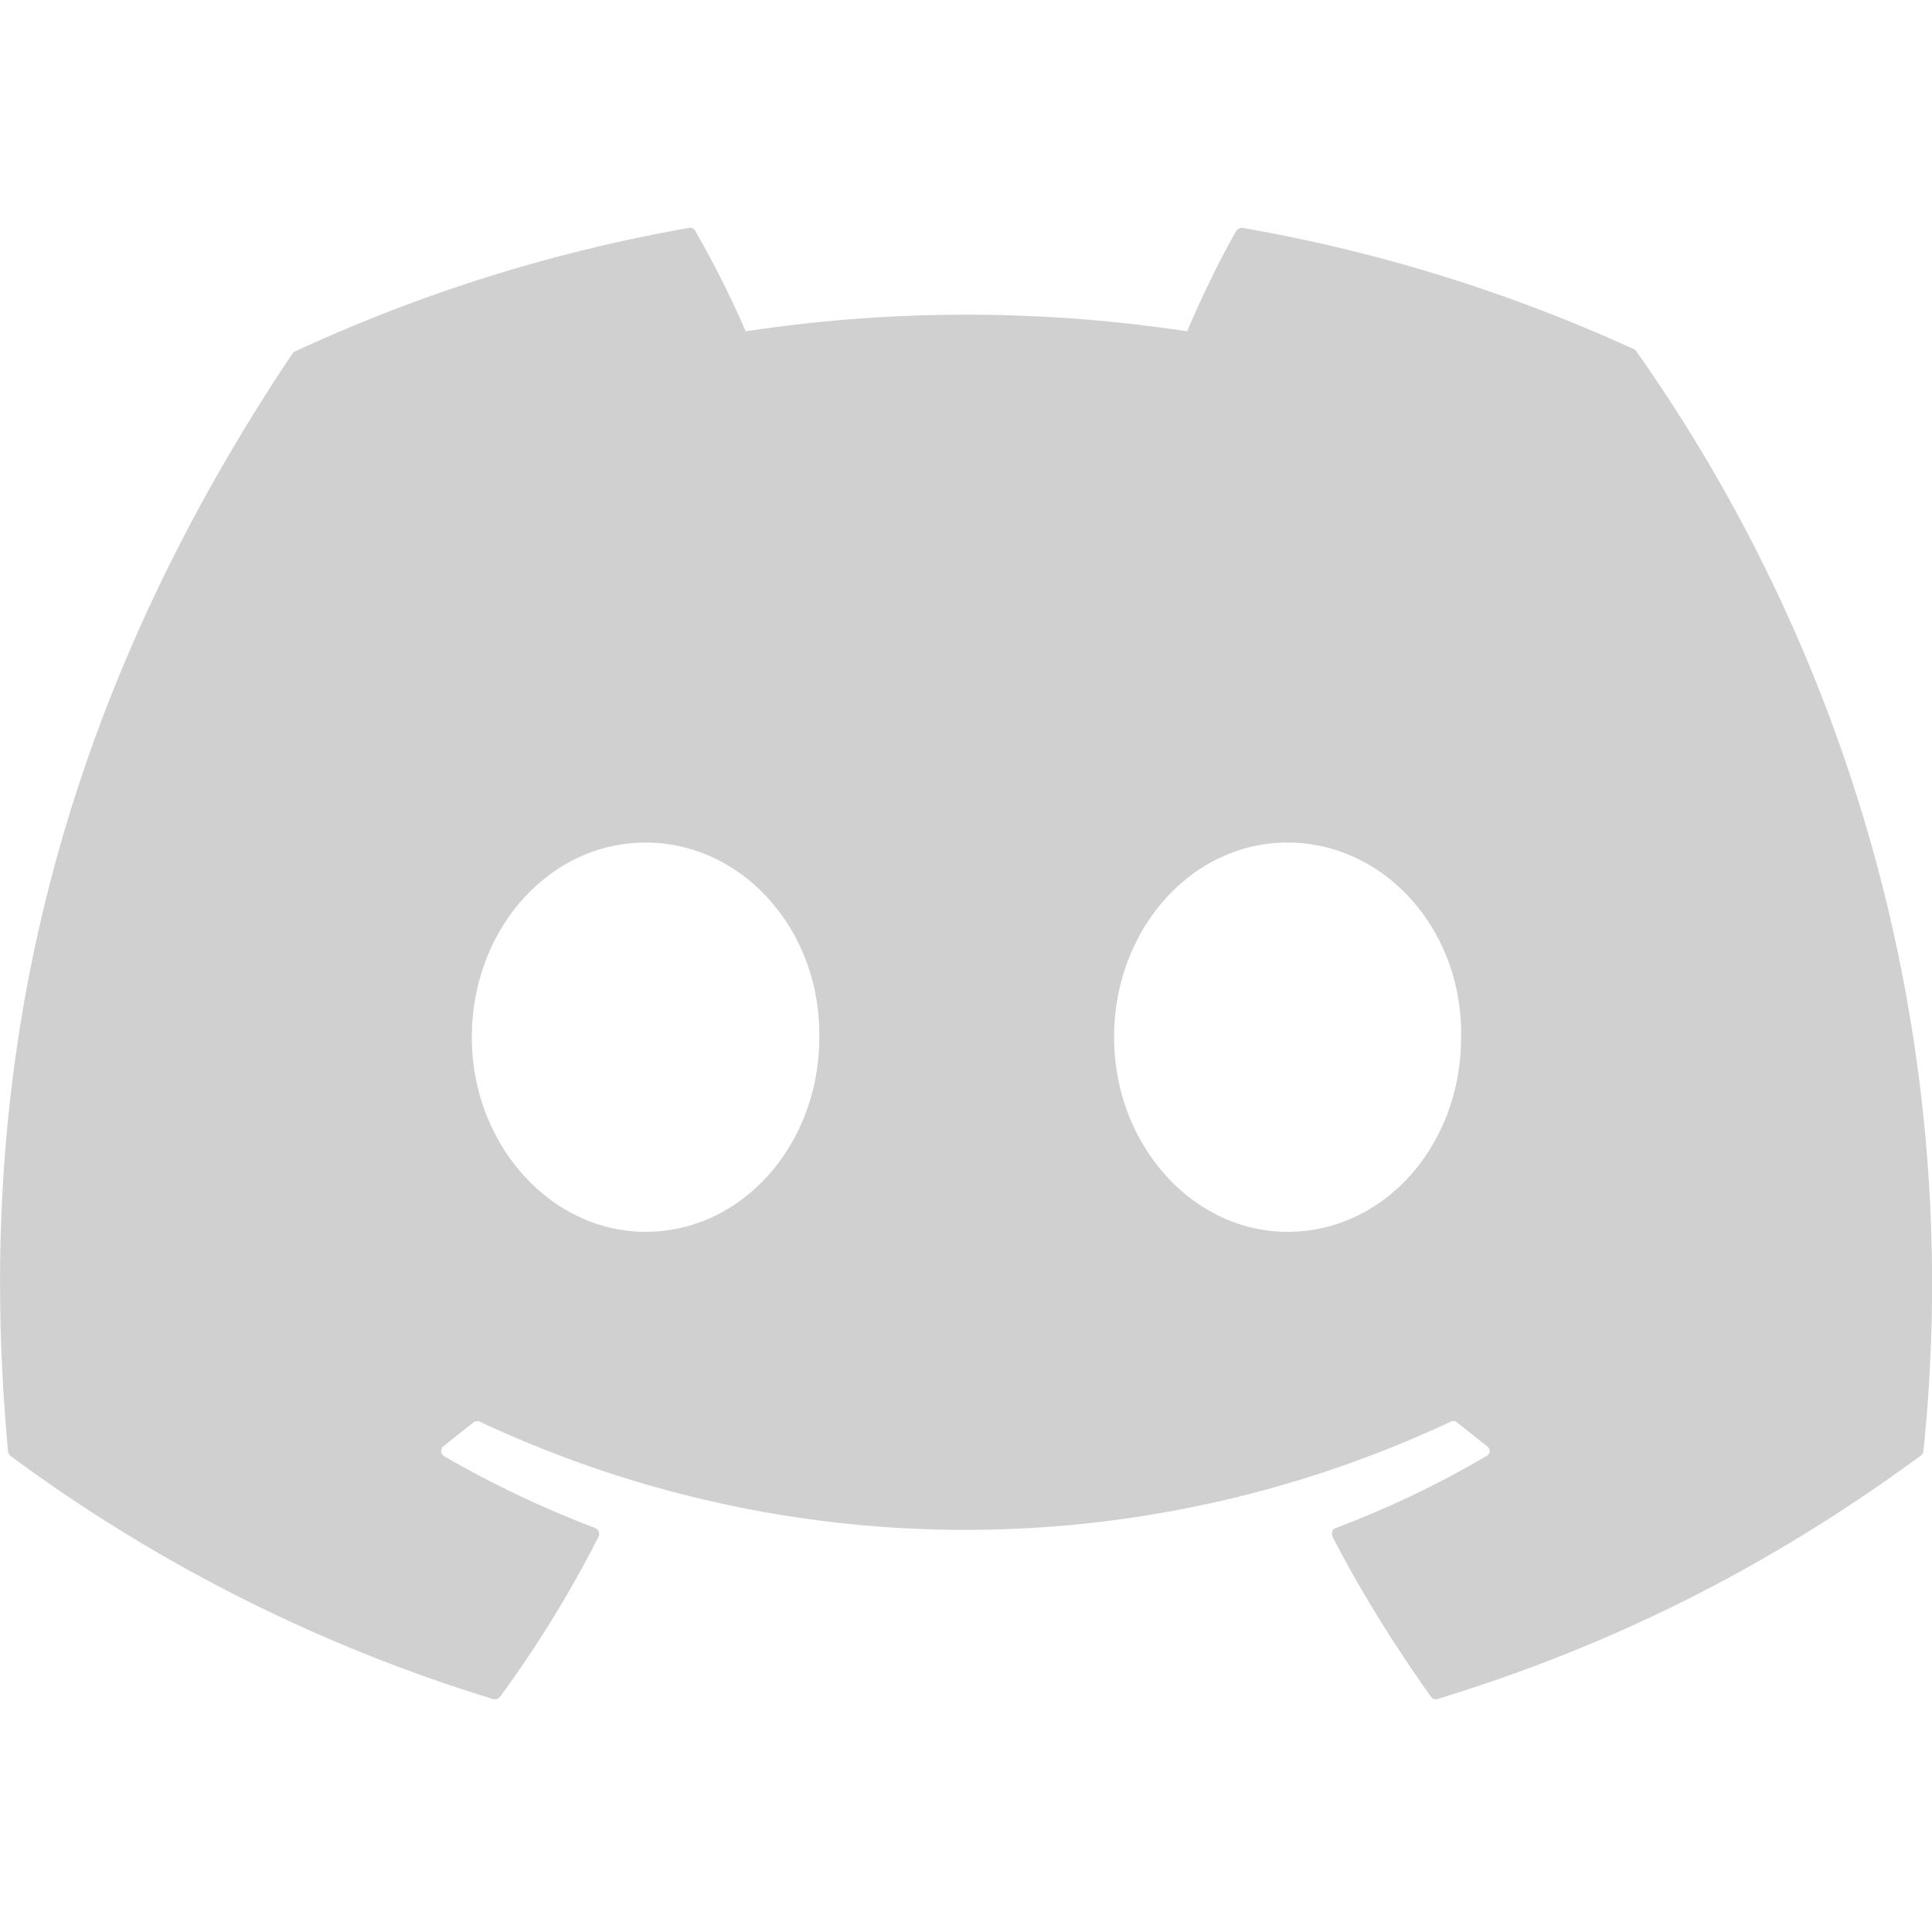 <svg xmlns="http://www.w3.org/2000/svg" width="407" height="407" viewBox="0 0 407 407"><path fill="#D0D0D0" d="M344.5 73.7A335.8 335.8 0 0 0 261.7 48c-.5 0-1 .2-1.3.7-3.6 6.3-7.6 14.6-10.3 21.1a310 310 0 0 0-93 0 214 214 0 0 0-10.6-21.1c-.2-.5-.8-.8-1.3-.7a334.9 334.9 0 0 0-83.4 26.2C9 152.9-5.4 229.8 1.7 305.7c0 .3.2.7.5 1a336 336 0 0 0 101.6 51.2c.6.2 1.1 0 1.5-.4a241 241 0 0 0 20.8-33.8c.3-.7 0-1.5-.7-1.8a220.7 220.7 0 0 1-31.8-15.1c-.8-.5-.9-1.6-.1-2.2l6.3-5c.4-.2.9-.3 1.3-.1a240.8 240.8 0 0 0 204.5 0c.5-.2 1-.2 1.4.2l6.3 5c.7.5.7 1.6-.1 2-10.2 6-20.7 11-31.8 15.2-.7.2-1 1-.7 1.8 6.1 11.8 13.1 23 20.8 33.8.3.4.9.6 1.4.4 33.3-10.2 67-25.7 101.8-51.3.3-.2.5-.6.5-1a340.8 340.8 0 0 0-60.7-231.9M136 259.5c-20 0-36.6-18.4-36.6-41s16.2-41 36.6-41c20.5 0 36.9 18.5 36.6 41 0 22.6-16.2 41-36.6 41m135.2 0c-20 0-36.5-18.4-36.5-41s16.2-41 36.5-41c20.6 0 37 18.5 36.6 41 0 22.6-16 41-36.6 41"/></svg>